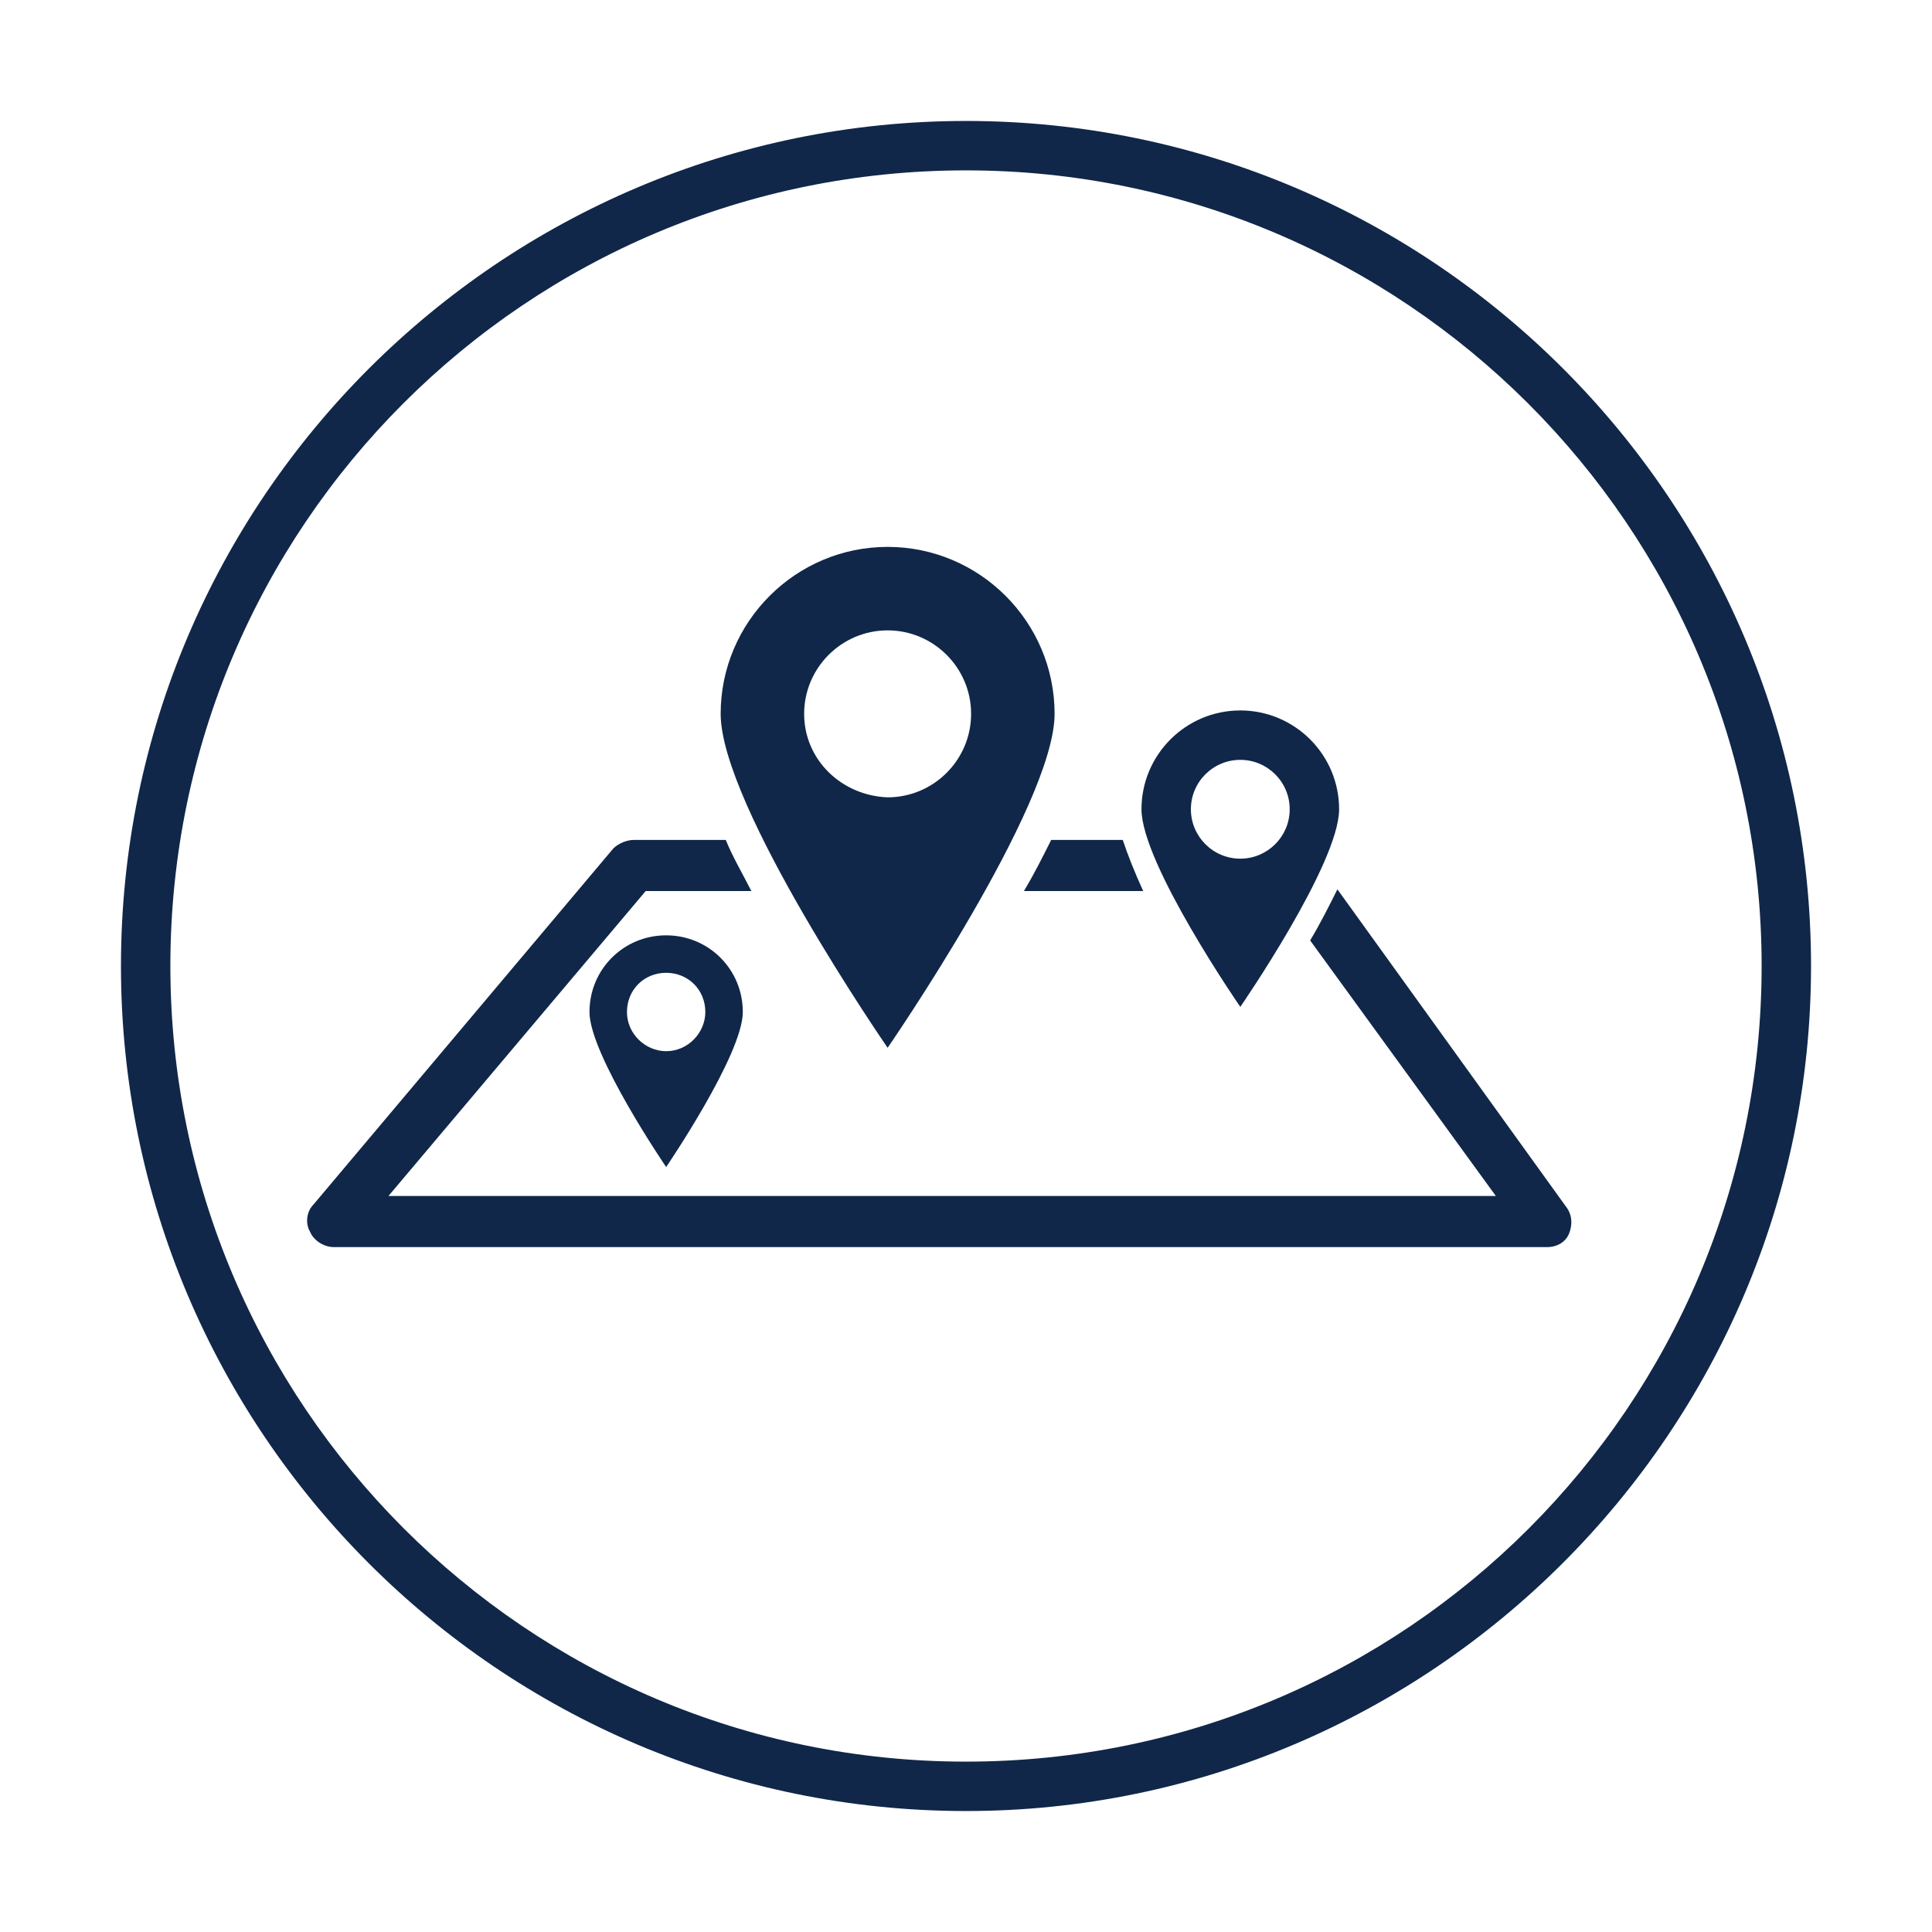 <?xml version="1.0" encoding="utf-8"?>
<!-- Generator: Adobe Illustrator 22.1.0, SVG Export Plug-In . SVG Version: 6.00 Build 0)  -->
<svg version="1.1" id="Ebene_1" xmlns="http://www.w3.org/2000/svg" xmlns:xlink="http://www.w3.org/1999/xlink" x="0px" y="0px"
	 viewBox="0 0 113.4 113.4" style="enable-background:new 0 0 113.4 113.4;" xml:space="preserve">
<style type="text/css">
	.st0{display:none;}
	.st1{display:inline;}
	.st2{fill:#102749;}
	.st3{display:inline;fill:#102749;}
</style>
<g class="st0">
	<g class="st1">
		<path class="st2" d="M56.7,106.3C29.3,106.3,7.1,84,7.1,56.7c0-27.4,22.3-49.6,49.6-49.6c27.4,0,49.6,22.3,49.6,49.6
			C106.3,84,84,106.3,56.7,106.3z M56.7,10C30.9,10,10,30.9,10,56.7c0,25.7,20.9,46.7,46.7,46.7c25.7,0,46.7-20.9,46.7-46.7
			C103.4,30.9,82.4,10,56.7,10z"/>
	</g>
	<g class="st1">
		<path class="st2" d="M61.3,38.7v34h-6.1v-24h-8.3v-4.4c5.7,0,9.3-2.1,9.9-5.6H61.3z"/>
	</g>
</g>
<g class="st0">
	<g class="st1">
		<path class="st2" d="M56.7,106.3C29.3,106.3,7.1,84,7.1,56.7c0-27.4,22.3-49.6,49.6-49.6c27.4,0,49.6,22.3,49.6,49.6
			C106.3,84,84,106.3,56.7,106.3z M56.7,10C30.9,10,10,30.9,10,56.7c0,25.7,20.9,46.7,46.7,46.7c25.7,0,46.7-20.9,46.7-46.7
			C103.4,30.9,82.4,10,56.7,10z"/>
	</g>
	<g class="st1">
		<path class="st2" d="M68.7,48.8c0,2.3-0.7,4.5-2.1,6.5c-1.4,1.9-4,4.1-7.7,6.4c-4.9,3.1-6.3,4.6-6.8,6.4h16.6v5H45.5
			c0-5.2,2.5-9.5,7.8-13.1c1.7-1.2,3.5-2.4,5.1-3.6c3.3-2.4,4.8-4.9,4.8-7.4c0-3.8-2.1-6-5.7-6c-3.7,0-5.6,2.6-5.8,8.5h-5.5
			c0.1-8.3,4.7-13.1,11.7-13.1C64.5,38.4,68.7,42.7,68.7,48.8z"/>
	</g>
</g>
<g class="st0">
	<path class="st3" d="M56.7,106.3C29.3,106.3,7.1,84,7.1,56.7S29.3,7.1,56.7,7.1c27.4,0,49.6,22.3,49.6,49.6S84,106.3,56.7,106.3z
		 M56.7,10C30.9,10,10,30.9,10,56.7s20.9,46.7,46.7,46.7c25.7,0,46.7-20.9,46.7-46.7S82.4,10,56.7,10z"/>
	<g class="st1">
		<path class="st2" d="M69.1,48.9c0,3.6-1.6,6.1-4.8,7.3v0.1c3.9,0.9,6.2,4.1,6.2,8.5c0,6.6-5.8,10.4-12,10.4
			c-7.3,0-11.6-4-11.9-11.8H52v0.4c0,3.9,2.3,6.8,6.4,6.8c3.8,0,6.5-2.3,6.5-6.1c0-4-2.3-5.8-8.1-5.8H56v-4.1h0.5c4.3,0,7-1.8,7-5.3
			c0-3-2.3-4.8-5.3-4.8c-3.3,0-5.6,2.9-5.6,6.5v0.4h-5.5c0.3-7.1,5-11.6,11.3-11.6C63.9,39.9,69.1,43.1,69.1,48.9z"/>
	</g>
</g>
<g class="st0">
	<g class="st1">
		<path class="st2" d="M56.7,106.3C29.3,106.3,7.1,84,7.1,56.7c0-27.4,22.3-49.6,49.6-49.6c27.4,0,49.6,22.3,49.6,49.6
			C106.3,84,84,106.3,56.7,106.3z M56.7,10C30.9,10,10,30.9,10,56.7c0,25.7,20.9,46.7,46.7,46.7c25.7,0,46.7-20.9,46.7-46.7
			C103.4,30.9,82.4,10,56.7,10z"/>
	</g>
	<g class="st1">
		<path class="st2" d="M63.3,41.6v21.5h4.4v4.4h-4.4v8.1h-5.2v-8.1H43.5V62l14.6-20.4H63.3z M58,48.2L47.8,63.1h10.3L58,48.2
			L58,48.2z"/>
	</g>
</g>
<g>
	<g>
		<path class="st2" d="M56.7,106.3C29.3,106.3,7.1,84,7.1,56.7c0-27.4,22.3-49.6,49.6-49.6c27.4,0,49.6,22.3,49.6,49.6
			C106.3,84,84,106.3,56.7,106.3z M56.7,10C30.9,10,10,30.9,10,56.7c0,25.7,20.9,46.7,46.7,46.7s46.7-20.9,46.7-46.7
			C103.4,30.9,82.4,10,56.7,10z"/>
	</g>
	<path class="st2" d="M61.9,41.9c0-5.4-4.4-9.8-9.8-9.8s-9.8,4.4-9.8,9.8c0,5.4,9.8,19.6,9.8,19.6S61.9,47.3,61.9,41.9L61.9,41.9z
		 M47.2,41.9c0-2.7,2.2-4.9,4.9-4.9c2.7,0,4.9,2.2,4.9,4.9c0,2.7-2.2,4.9-4.9,4.9C49.4,46.7,47.2,44.6,47.2,41.9L47.2,41.9z
		 M47.2,41.9"/>
	<g>
		<path class="st2" d="M60.1,52.3h7c-0.5-1.1-0.9-2.1-1.2-3h-4.2C61.2,50.3,60.7,51.3,60.1,52.3z"/>
		<path class="st2" d="M91.9,70.8L78.5,52.2c-0.5,1-1,2-1.6,3l10.9,15h-65l15.1-17.9h6.2c-0.5-1-1.1-2-1.5-3h-5.4
			c-0.4,0-0.9,0.2-1.2,0.5L18.4,70.7c-0.4,0.4-0.5,1.1-0.2,1.6c0.2,0.5,0.8,0.9,1.4,0.9h71.2c0.6,0,1.1-0.3,1.3-0.8
			C92.3,71.9,92.3,71.3,91.9,70.8z"/>
	</g>
	<path class="st2" d="M78.6,47.5c0-3.2-2.6-5.8-5.8-5.8c-3.2,0-5.8,2.6-5.8,5.8c0,3.2,5.8,11.6,5.8,11.6S78.6,50.7,78.6,47.5
		L78.6,47.5z M69.9,47.5c0-1.6,1.3-2.9,2.9-2.9s2.9,1.3,2.9,2.9c0,1.6-1.3,2.9-2.9,2.9S69.9,49.1,69.9,47.5L69.9,47.5z M69.9,47.5"
		/>
	<path class="st2" d="M34.6,59.4c0,2.5,4.5,9.1,4.5,9.1s4.5-6.6,4.5-9.1c0-2.5-2-4.5-4.5-4.5C36.6,54.9,34.6,56.9,34.6,59.4
		L34.6,59.4z M41.4,59.4c0,1.2-1,2.3-2.3,2.3c-1.2,0-2.3-1-2.3-2.3c0-1.3,1-2.3,2.3-2.3C40.4,57.1,41.4,58.1,41.4,59.4L41.4,59.4z
		 M41.4,59.4"/>
</g>
</svg>
